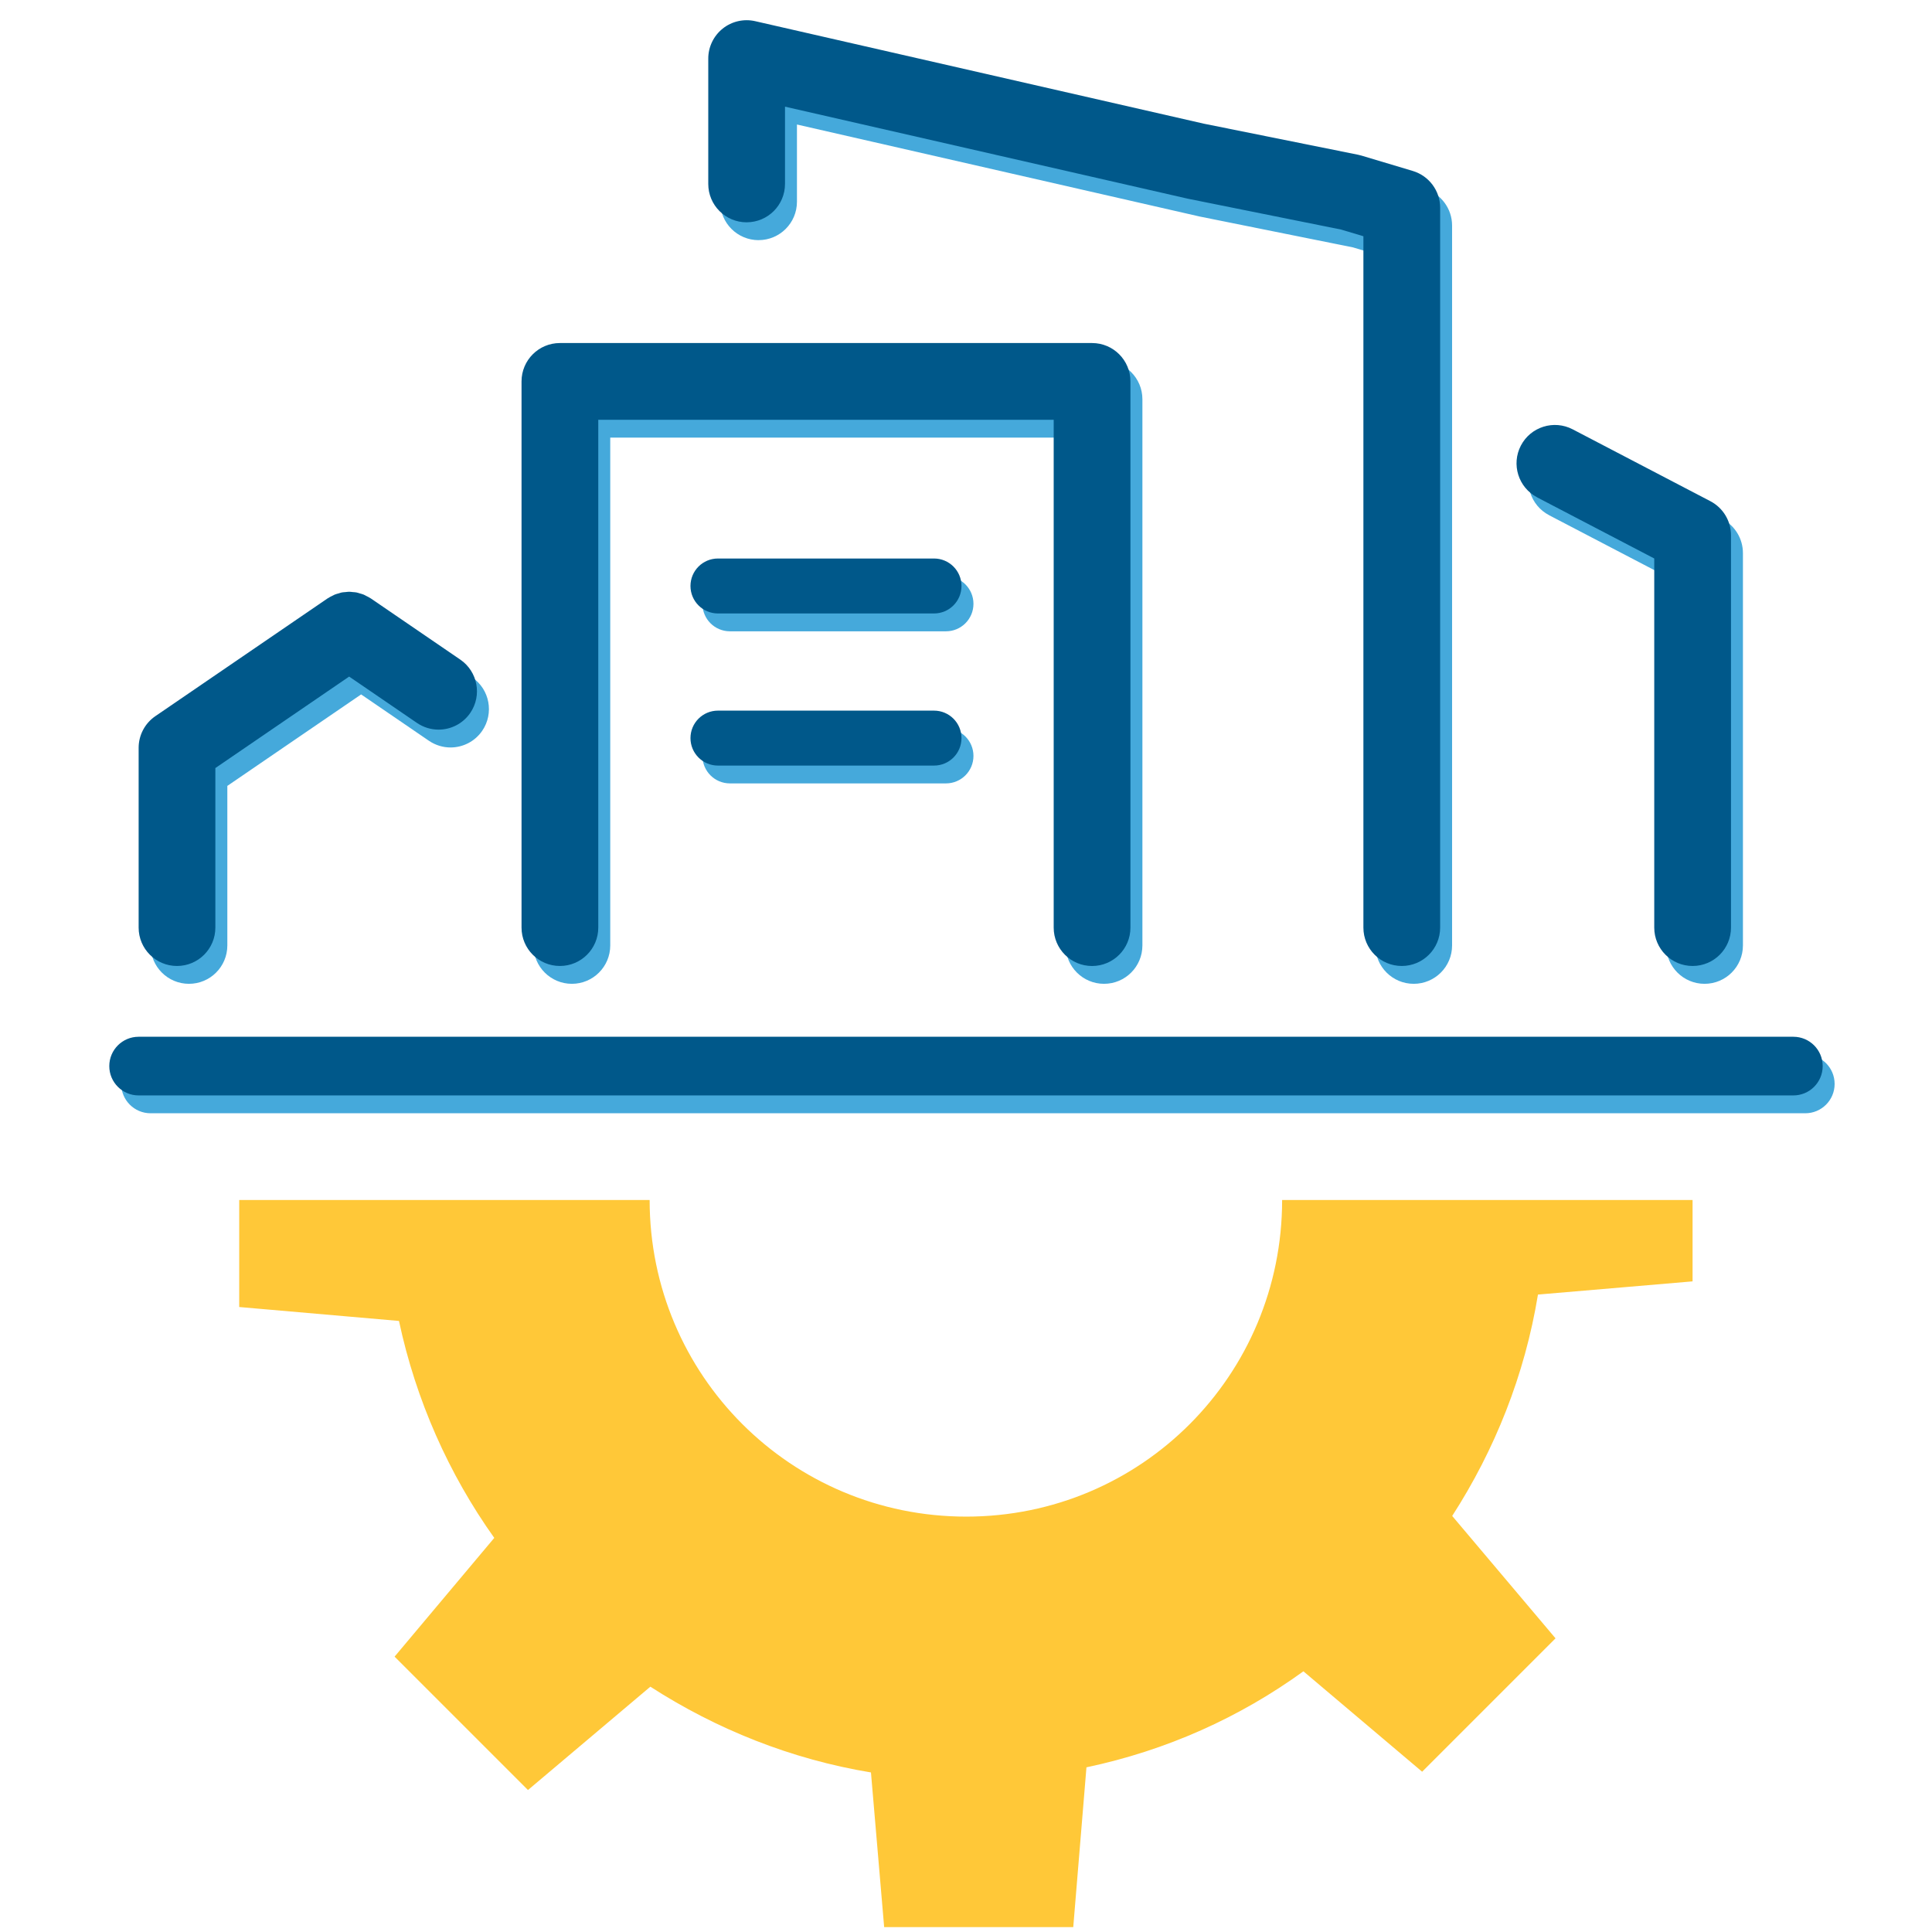 <?xml version="1.0" encoding="UTF-8"?>
<svg id="Layer_1" data-name="Layer 1" xmlns="http://www.w3.org/2000/svg" viewBox="0 0 72 72">
  <defs>
    <style>
      .cls-1 {
        fill: #ffc838;
      }

      .cls-2 {
        fill: #45a9db;
      }

      .cls-3 {
        fill: #00588a;
      }
    </style>
  </defs>
  <g>
    <path class="cls-2" d="M67.278,39.302H5.611c-.604,0-1.093.489-1.093,1.093s.489,1.093,1.093,1.093h61.667c.604,0,1.093-.489,1.093-1.093s-.489-1.093-1.093-1.093Z"/>
    <path class="cls-2" d="M21.312,36.664c.79,0,1.43-.64,1.43-1.43v-18.926h16.972v18.926c0,.79.64,1.43,1.43,1.43s1.43-.64,1.43-1.43V14.879c0-.79-.64-1.43-1.43-1.43h-19.832c-.79,0-1.43.64-1.43,1.43v20.355c0,.79.64,1.43,1.43,1.43Z"/>
    <path class="cls-2" d="M28.27,8.949c.79,0,1.43-.64,1.43-1.43v-2.879l15.008,3.429,5.716,1.151.831.249v25.765c0,.79.64,1.43,1.43,1.43s1.43-.64,1.43-1.43V8.405c0-.632-.415-1.188-1.02-1.37l-1.914-.573c-.042-.013-.085-.023-.128-.032l-5.745-1.157L28.589,1.454c-.422-.096-.869.004-1.209.276-.34.271-.539.683-.539,1.118v4.672c0,.79.64,1.43,1.43,1.43Z"/>
    <path class="cls-2" d="M7.042,36.664c.79,0,1.43-.64,1.43-1.43v-5.946l4.986-3.409,2.526,1.727c.247.168.528.25.806.25.456,0,.905-.218,1.182-.623.445-.652.278-1.542-.373-1.987l-3.333-2.279c-.005-.004-.011-.005-.016-.009-.05-.033-.104-.059-.158-.086-.031-.016-.062-.035-.094-.048-.048-.02-.098-.031-.148-.046-.04-.011-.079-.027-.119-.034-.045-.009-.091-.01-.137-.014-.045-.004-.091-.012-.136-.012-.045,0-.09.008-.135.012-.046.004-.093.005-.138.014-.038.007-.075.022-.112.033-.052.015-.105.027-.155.048-.028.012-.055.029-.083.042-.058.028-.115.056-.169.092-.004.003-.009.005-.014.008l-6.416,4.387c-.39.267-.623.708-.623,1.18v6.7c0,.79.64,1.43,1.43,1.43Z"/>
    <path class="cls-2" d="M57.729,19.2l4.365,2.278v13.756c0,.79.64,1.43,1.43,1.43s1.43-.64,1.43-1.43v-14.623c0-.533-.296-1.021-.768-1.268l-5.133-2.679c-.7-.364-1.563-.095-1.929.606-.365.7-.094,1.563.606,1.929Z"/>
    <path class="cls-2" d="M35.254,21.479h-8.052c-.566,0-1.024.458-1.024,1.024s.458,1.024,1.024,1.024h8.052c.566,0,1.024-.458,1.024-1.024s-.458-1.024-1.024-1.024Z"/>
    <path class="cls-2" d="M35.254,27.147h-8.052c-.566,0-1.024.458-1.024,1.024s.458,1.024,1.024,1.024h8.052c.566,0,1.024-.458,1.024-1.024s-.458-1.024-1.024-1.024Z"/>
  </g>
  <path class="cls-1" d="M57.315,48.246c-.492,3.004-1.611,5.79-3.196,8.249l3.851,4.561-4.971,4.971-4.425-3.742c-2.376,1.721-5.108,2.95-8.085,3.578l-.492,5.954h-7.047l-.492-5.763c-2.977-.492-5.763-1.612-8.221-3.196l-4.561,3.851-4.971-4.971,3.715-4.425c-1.693-2.376-2.923-5.135-3.551-8.085l-5.954-.519v-3.988h15.295c0,6.528,5.271,11.799,11.799,11.799s11.772-5.271,11.772-11.799h15.296v3.032l-5.763.492Z"/>
  <g>
    <path class="cls-3" d="M66.833,38.637H5.166c-.604,0-1.093.489-1.093,1.093s.489,1.093,1.093,1.093h61.667c.604,0,1.093-.489,1.093-1.093s-.489-1.093-1.093-1.093Z"/>
    <path class="cls-3" d="M20.866,35.999c.79,0,1.43-.64,1.43-1.43V15.644h16.972v18.926c0,.79.64,1.43,1.43,1.43s1.43-.64,1.43-1.43V14.214c0-.79-.64-1.43-1.43-1.43h-19.832c-.79,0-1.43.64-1.43,1.43v20.355c0,.79.64,1.43,1.43,1.43Z"/>
    <path class="cls-3" d="M27.825,8.284c.79,0,1.43-.64,1.43-1.43v-2.879l15.008,3.429,5.716,1.151.831.249v25.765c0,.79.64,1.43,1.43,1.43s1.43-.64,1.43-1.43V7.741c0-.632-.415-1.188-1.02-1.37l-1.914-.573c-.042-.013-.085-.023-.128-.032l-5.745-1.157L28.143.789c-.422-.096-.869.004-1.209.276-.34.271-.539.683-.539,1.118v4.672c0,.79.64,1.43,1.43,1.43Z"/>
    <path class="cls-3" d="M6.596,35.999c.79,0,1.43-.64,1.43-1.43v-5.946l4.986-3.409,2.526,1.727c.247.168.528.25.806.25.456,0,.905-.218,1.182-.623.445-.652.278-1.542-.373-1.987l-3.333-2.279c-.005-.004-.011-.005-.016-.009-.05-.033-.104-.059-.158-.086-.031-.016-.062-.035-.094-.048-.048-.02-.098-.031-.148-.046-.04-.011-.079-.027-.119-.034-.045-.009-.091-.01-.137-.014-.045-.004-.091-.012-.136-.012-.045,0-.09.008-.135.012-.046.004-.093.005-.138.014-.038.007-.075.022-.112.033-.052.015-.105.027-.155.048-.028.012-.055.029-.083.042-.058.028-.115.056-.169.092-.004.003-.009.005-.014.008l-6.416,4.387c-.39.267-.623.708-.623,1.18v6.7c0,.79.64,1.43,1.43,1.43Z"/>
    <path class="cls-3" d="M57.284,18.535l4.365,2.278v13.756c0,.79.64,1.43,1.43,1.43s1.43-.64,1.43-1.43v-14.623c0-.533-.296-1.021-.768-1.268l-5.133-2.679c-.7-.364-1.563-.095-1.929.606-.365.7-.094,1.563.606,1.929Z"/>
    <path class="cls-3" d="M34.808,20.814h-8.052c-.566,0-1.024.458-1.024,1.024s.458,1.024,1.024,1.024h8.052c.566,0,1.024-.458,1.024-1.024s-.458-1.024-1.024-1.024Z"/>
    <path class="cls-3" d="M34.808,26.483h-8.052c-.566,0-1.024.458-1.024,1.024s.458,1.024,1.024,1.024h8.052c.566,0,1.024-.458,1.024-1.024s-.458-1.024-1.024-1.024Z"/>
  </g>
</svg>